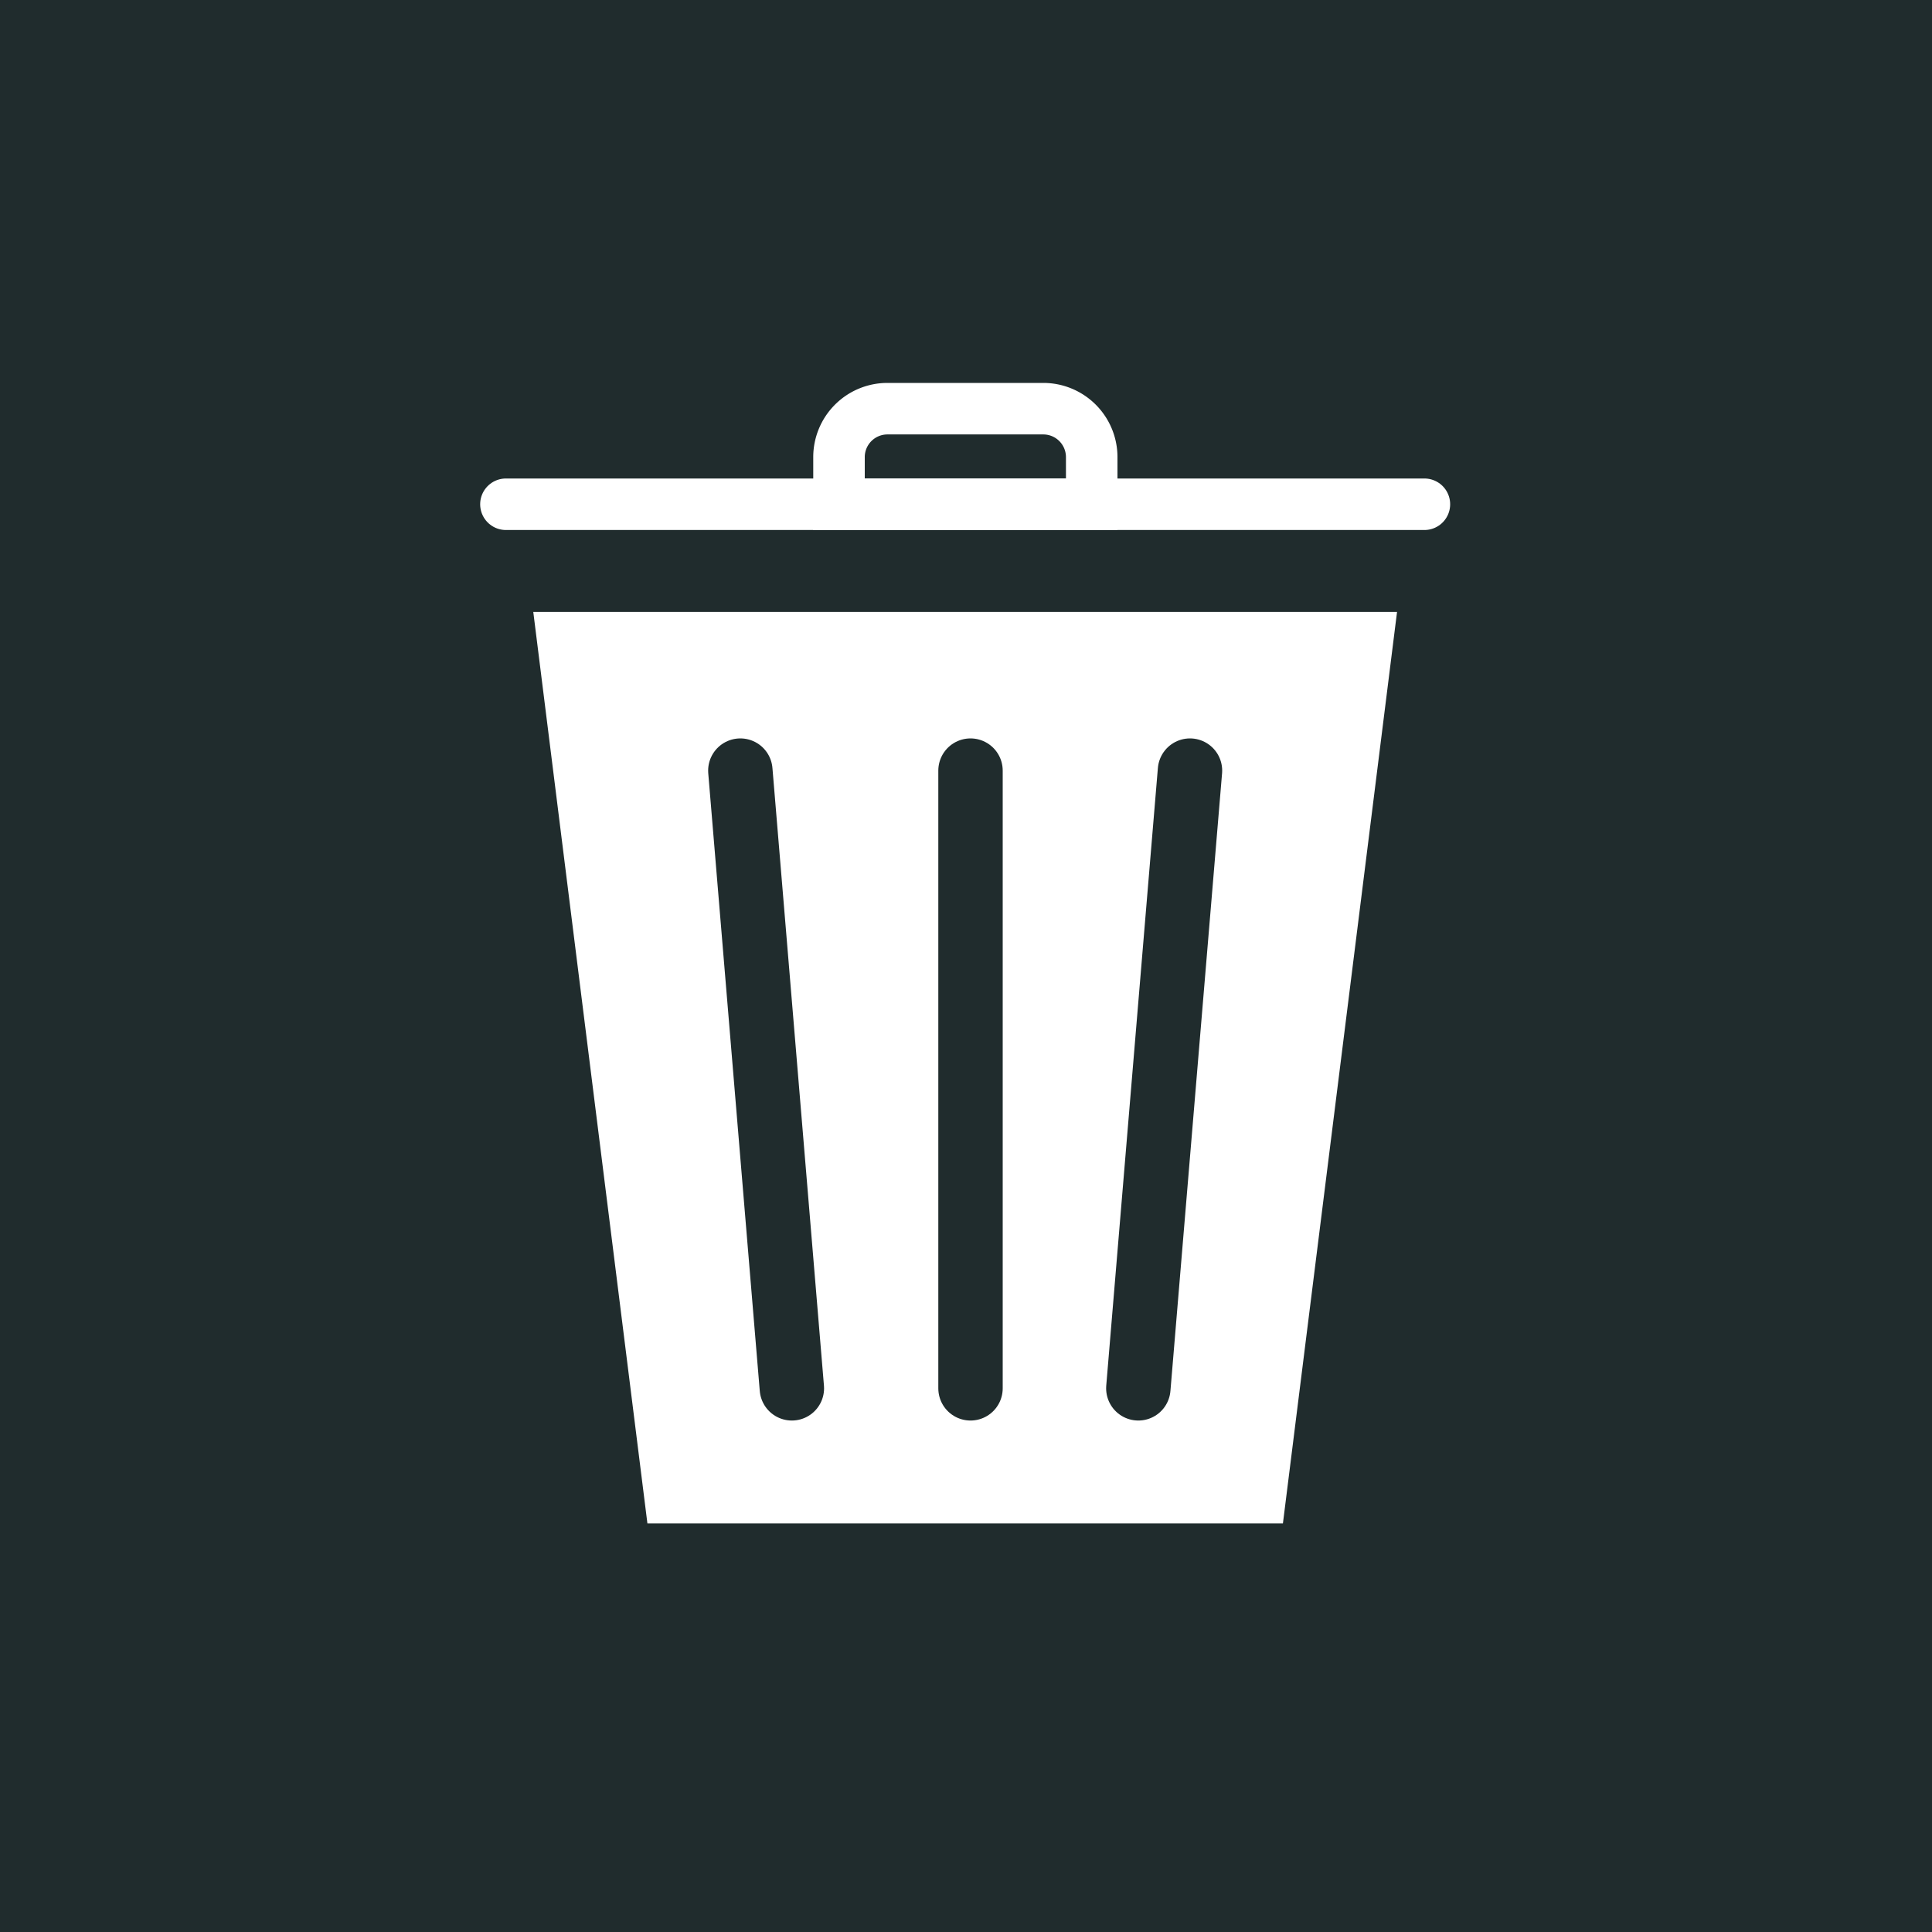 <svg xmlns="http://www.w3.org/2000/svg" viewBox="0 0 150 150"><defs><style>.cls-1{fill:#202c2d;}.cls-2{fill:#fff;}.cls-2,.cls-3{stroke:#fff;stroke-width:4px;}.cls-2,.cls-3,.cls-4{stroke-linecap:round;stroke-miterlimit:10;}.cls-3,.cls-4{fill:none;}.cls-4{stroke:#202c2d;stroke-width:5px;}</style></defs><g id="Layer_1" data-name="Layer 1"><rect class="cls-1" x="-530.81" y="-196.34" width="885.47" height="762.97"/><polygon class="cls-2" points="97.84 116.28 52.03 116.28 43.67 49.51 106.2 49.51 97.84 116.28"/><line class="cls-3" x1="39.28" y1="39.15" x2="110.59" y2="39.15"/><path class="cls-3" d="M68.9,31.73H81a3.76,3.76,0,0,1,3.76,3.76v3.66a0,0,0,0,1,0,0H65.14a0,0,0,0,1,0,0V35.49A3.76,3.76,0,0,1,68.9,31.73Z"/><line class="cls-4" x1="75.35" y1="59.83" x2="75.35" y2="107.79"/><line class="cls-4" x1="92.39" y1="59.83" x2="88.38" y2="107.79"/><line class="cls-4" x1="57.48" y1="59.83" x2="61.48" y2="107.79"/></g></svg>